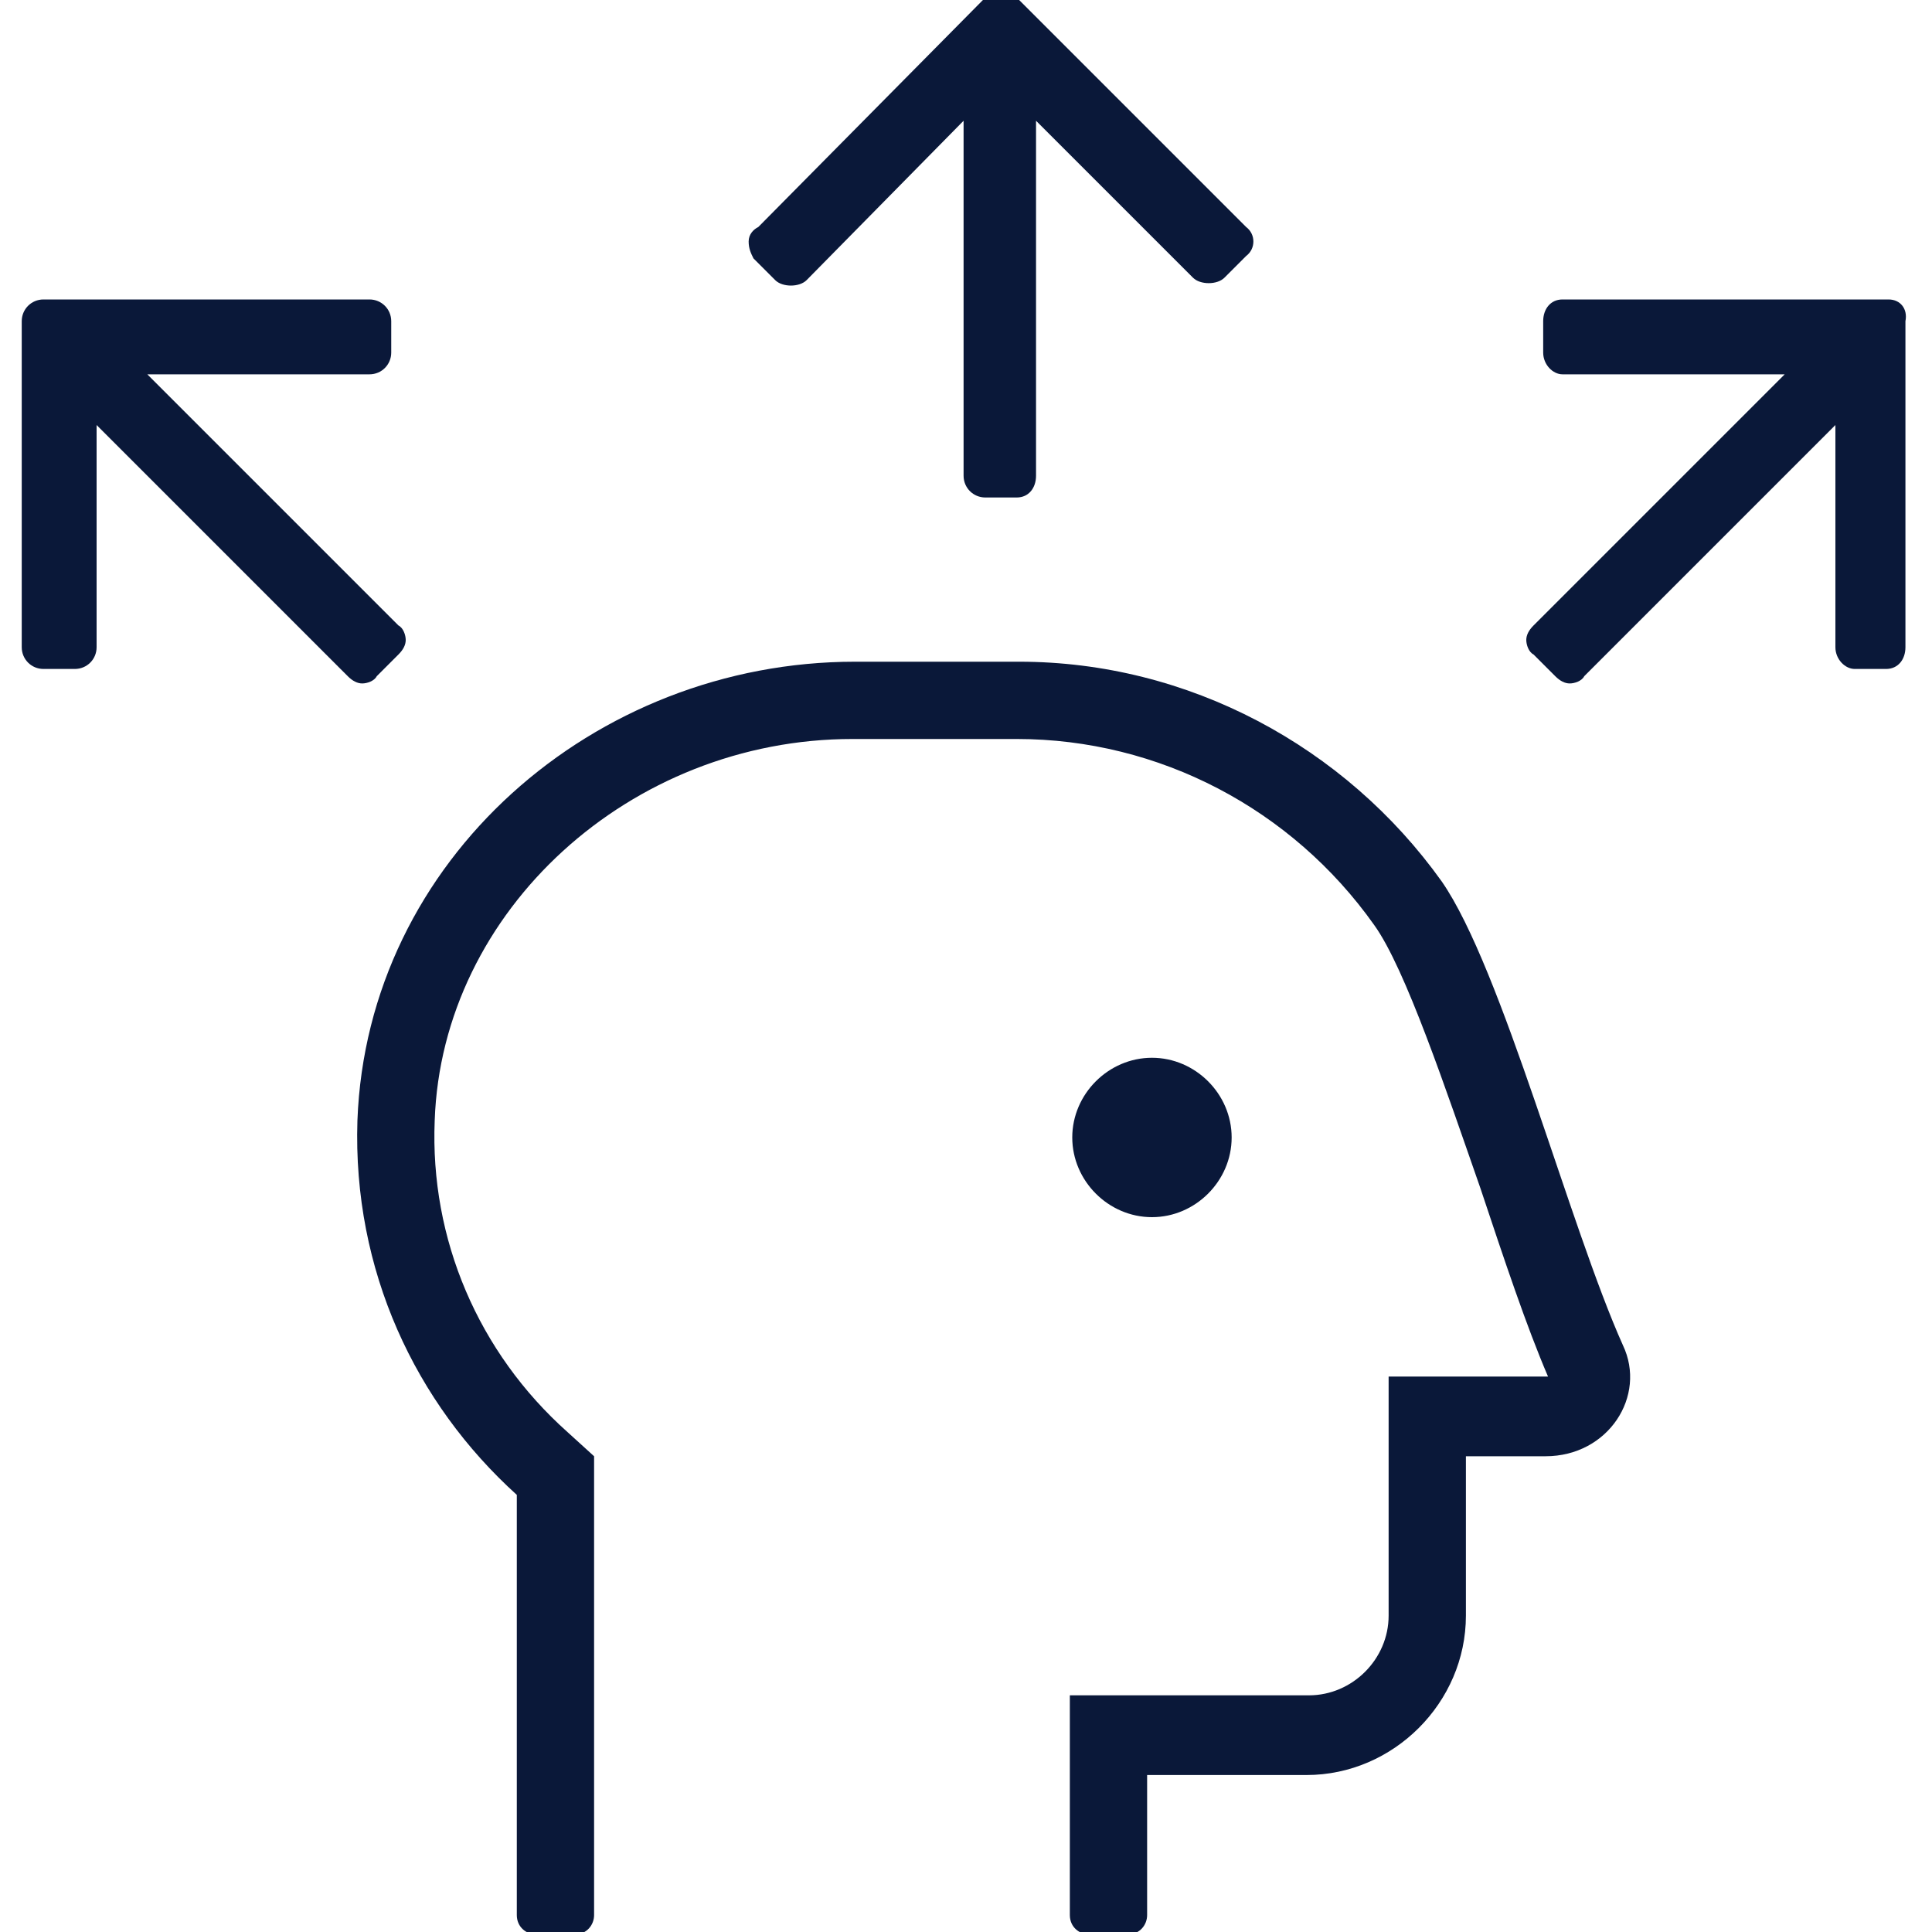 <?xml version="1.0" encoding="utf-8"?>
<!-- Generator: Adobe Illustrator 24.1.3, SVG Export Plug-In . SVG Version: 6.00 Build 0)  -->
<svg version="1.1" id="Layer_1" xmlns="http://www.w3.org/2000/svg" xmlns:xlink="http://www.w3.org/1999/xlink" x="0px" y="0px"
	 viewBox="0 0 80 80" style="enable-background:new 0 0 80 80;" xml:space="preserve">
<style type="text/css">
	.st0{fill:#0A1839;}
</style>
<g>
	<path class="st0" d="M51.6,9.4l-9.5-9.5c-0.3-0.3-1-0.3-1.3,0l-9.4,9.5C31.2,9.5,31,9.7,31,10c0,0.3,0.1,0.5,0.2,0.7l0.9,0.9
		c0.3,0.3,1,0.3,1.3,0L39.9,5v14.7c0,0.5,0.4,0.9,0.9,0.9h1.3c0.5,0,0.8-0.4,0.8-0.9V5l6.5,6.5c0.3,0.3,1,0.3,1.3,0l0.9-0.9
		C52,10.3,52,9.7,51.6,9.4z"/>
	<path class="st0" d="M78.2,12.4H64.7c-0.5,0-0.8,0.4-0.8,0.9v1.3c0,0.5,0.4,0.9,0.8,0.9h9.2L63.5,25.9c-0.2,0.2-0.3,0.4-0.3,0.6
		s0.1,0.5,0.3,0.6l0.9,0.9c0.2,0.2,0.4,0.3,0.6,0.3s0.5-0.1,0.6-0.3l10.4-10.4v9.2c0,0.5,0.4,0.9,0.8,0.9h1.3c0.5,0,0.8-0.4,0.8-0.9
		V13.3C79,12.8,78.7,12.4,78.2,12.4z"/>
	<path class="st0" d="M16.5,25.9L6.1,15.5h9.2c0.5,0,0.9-0.4,0.9-0.9v-1.3c0-0.5-0.4-0.9-0.9-0.9H1.8c-0.5,0-0.9,0.4-0.9,0.9v13.5
		c0,0.5,0.4,0.9,0.9,0.9h1.3c0.5,0,0.9-0.4,0.9-0.9v-9.2L14.4,28c0.2,0.2,0.4,0.3,0.6,0.3s0.5-0.1,0.6-0.3l0.9-0.9
		c0.2-0.2,0.3-0.4,0.3-0.6S16.7,26,16.5,25.9z"/>
	<path class="st0" d="M67.2,55.7c-2.2-4.9-5-15.6-7.5-19.2c-4-5.6-10.5-9.1-17.5-9.1h-6.8c-10.8,0-20.2,8.2-20.6,19
		c-0.2,6.2,2.4,11.7,6.6,15.5v17.4c0,0.5,0.4,0.8,0.8,0.8h1.6c0.5,0,0.8-0.4,0.8-0.8v-19l-1.1-1c-3.7-3.3-5.7-8-5.5-12.9
		c0.3-8.7,8.1-15.8,17.3-15.8h6.8c5.9,0,11.4,2.9,14.8,7.7c1.3,1.8,3,6.9,4.4,10.9c1,3,1.9,5.7,2.8,7.8h-6.6v9.9
		c0,1.8-1.5,3.3-3.3,3.3h-9.9v9.1c0,0.5,0.4,0.8,0.8,0.8h1.6c0.5,0,0.8-0.4,0.8-0.8v-5.8h6.6c3.6,0,6.6-3,6.6-6.6v-6.6H64
		C66.6,60.3,68.2,57.8,67.2,55.7z M51,47.1c0-1.8-1.5-3.3-3.3-3.3s-3.3,1.5-3.3,3.3s1.5,3.3,3.3,3.3C49.5,50.4,51,48.9,51,47.1z"/>
</g>
</svg>
